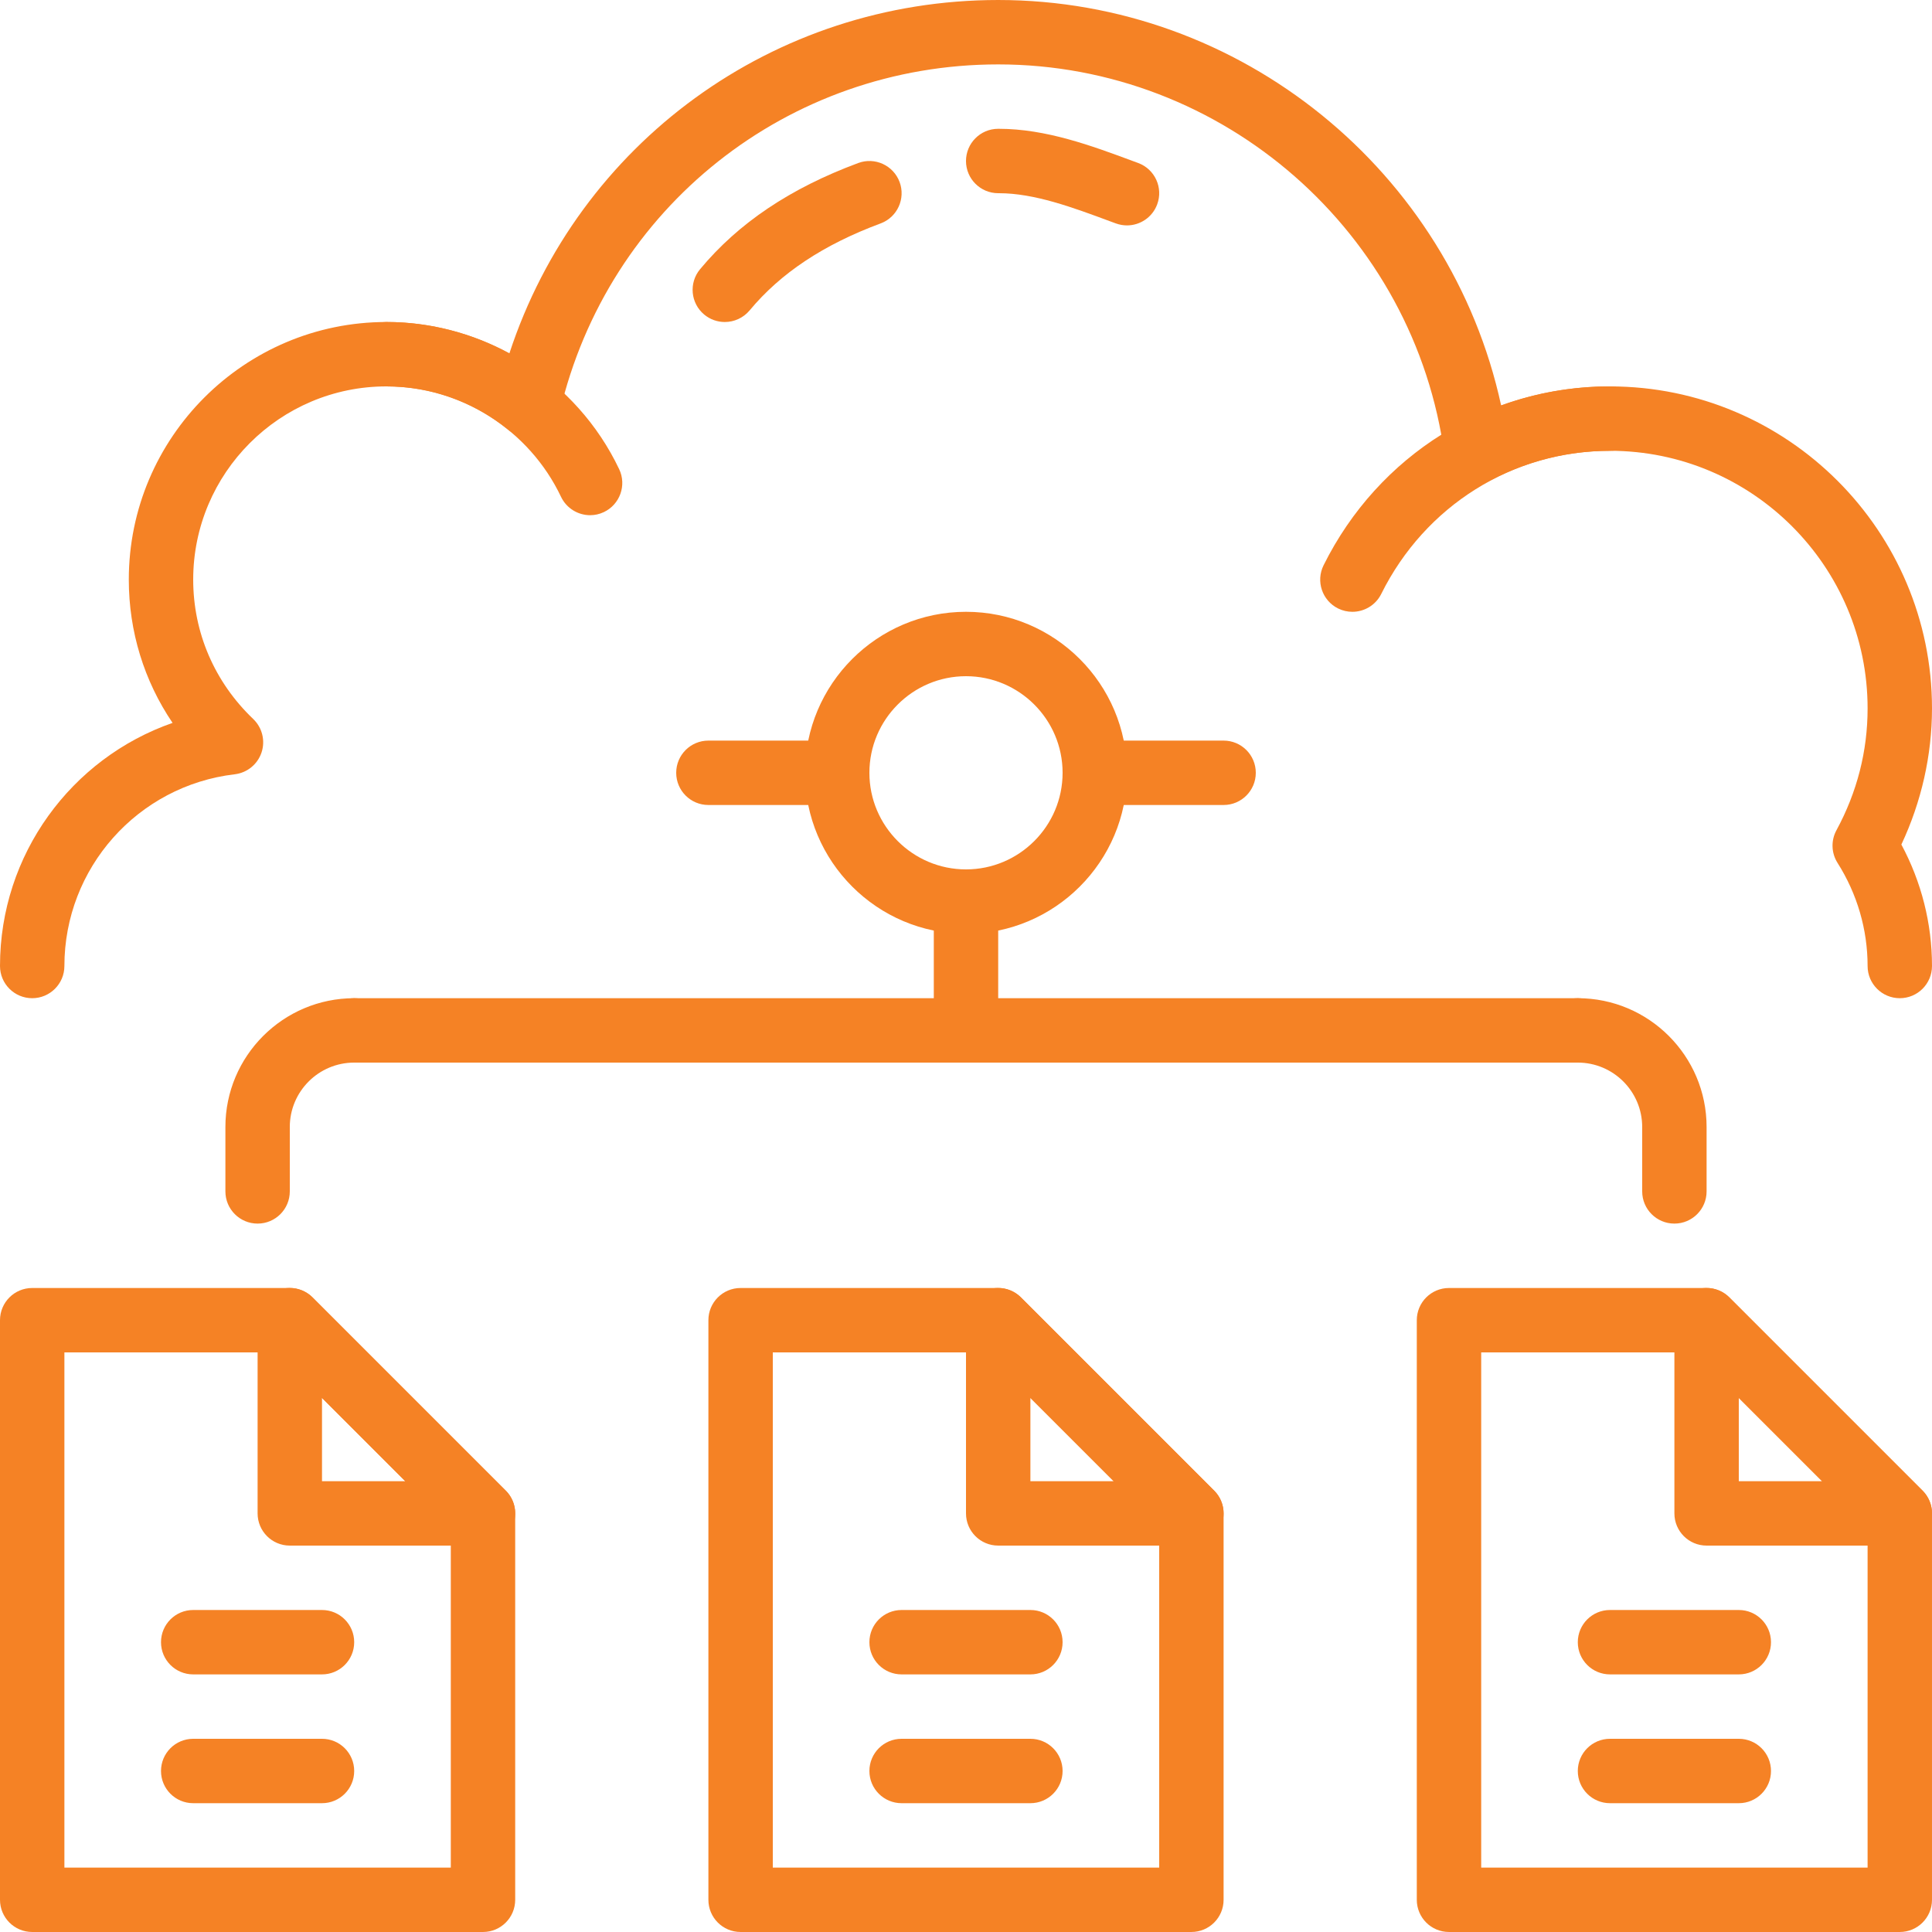 <?xml version="1.0"?>
<svg xmlns="http://www.w3.org/2000/svg" xmlns:xlink="http://www.w3.org/1999/xlink" xmlns:svgjs="http://svgjs.com/svgjs" version="1.1" width="512" height="512" x="0" y="0" viewBox="0 0 512.002 512.002" style="enable-background:new 0 0 512 512" xml:space="preserve" class=""><g>
<g xmlns="http://www.w3.org/2000/svg">
	<g>
		<path d="M301.628,43.197l-1.596-0.589c-10.718-3.977-22.852-8.474-35.311-8.474c-0.068,0-0.145,0-0.222,0    c-4.719,0.017-8.516,3.857-8.499,8.567c0.017,4.702,3.84,8.499,8.533,8.499c0.06,0,0.128,0,0.188,0    c9.395,0,19.55,3.763,29.38,7.415l1.604,0.589c0.981,0.358,1.98,0.529,2.961,0.529c3.465,0,6.733-2.133,8.004-5.581    C308.309,49.742,306.048,44.826,301.628,43.197z" fill="#f58225" data-original="#000000" style="" class=""/>
	</g>
</g>
<g xmlns="http://www.w3.org/2000/svg">
	<g>
		<path d="M238.404,48.231c-1.647-4.42-6.562-6.673-10.974-5.026c-18.014,6.69-31.727,15.898-41.907,28.143    c-3.012,3.627-2.517,9.003,1.101,12.015c1.596,1.323,3.524,1.971,5.453,1.971c2.449,0,4.881-1.05,6.579-3.072    c8.218-9.89,19.584-17.434,34.722-23.057C237.798,57.567,240.043,52.652,238.404,48.231z" fill="#f58225" data-original="#000000" style="" class=""/>
	</g>
</g>
<g xmlns="http://www.w3.org/2000/svg">
	<g>
		<path d="M256,162.134c-23.526,0-42.667,19.14-42.667,42.667c0,23.526,19.14,42.667,42.667,42.667    c23.526,0,42.667-19.14,42.667-42.667C298.667,181.274,279.526,162.134,256,162.134z M256,230.401    c-14.114,0-25.6-11.486-25.6-25.6s11.486-25.6,25.6-25.6s25.6,11.486,25.6,25.6S270.114,230.401,256,230.401z" fill="#f58225" data-original="#000000" style="" class=""/>
	</g>
</g>
<g xmlns="http://www.w3.org/2000/svg">
	<g>
		<path d="M426.667,102.401c-32.29,0-61.372,18.167-75.904,47.403c-2.099,4.224-0.375,9.344,3.84,11.443    c1.22,0.606,2.517,0.888,3.789,0.888c3.14,0,6.161-1.732,7.654-4.736c11.622-23.398,34.85-37.931,60.621-37.931    c4.71,0,8.533-3.814,8.533-8.533S431.377,102.401,426.667,102.401z" fill="#f58225" data-original="#000000" style="" class=""/>
	</g>
</g>
<g xmlns="http://www.w3.org/2000/svg">
	<g>
		<path d="M164.087,124.34c-11.247-23.697-35.465-39.006-61.687-39.006c-4.71,0-8.533,3.814-8.533,8.533    c0,4.719,3.823,8.533,8.533,8.533c19.669,0,37.837,11.486,46.276,29.261c1.468,3.072,4.523,4.872,7.714,4.872    c1.229,0,2.475-0.265,3.652-0.828C164.292,133.684,166.11,128.59,164.087,124.34z" fill="#f58225" data-original="#000000" style="" class=""/>
	</g>
</g>
<g xmlns="http://www.w3.org/2000/svg">
	<g>
		<path d="M134.033,395.034l-51.2-51.2c-1.596-1.604-3.772-2.5-6.033-2.5H8.533c-4.71,0-8.533,3.814-8.533,8.533v153.6    c0,4.719,3.823,8.533,8.533,8.533H128c4.71,0,8.533-3.814,8.533-8.533v-102.4C136.533,398.798,135.637,396.63,134.033,395.034z     M119.467,494.934h-102.4V358.401h56.201l46.199,46.199V494.934z" fill="#f58225" data-original="#000000" style="" class=""/>
	</g>
</g>
<g xmlns="http://www.w3.org/2000/svg">
	<g>
		<path d="M134.033,395.034l-51.2-51.2c-2.449-2.441-6.11-3.191-9.301-1.852c-3.183,1.314-5.265,4.437-5.265,7.885v51.2    c0,4.719,3.823,8.533,8.533,8.533H128c3.447,0,6.562-2.074,7.885-5.265C137.207,401.144,136.474,397.475,134.033,395.034z     M85.333,392.534v-22.067l22.067,22.067H85.333z" fill="#f58225" data-original="#000000" style="" class=""/>
	</g>
</g>
<g xmlns="http://www.w3.org/2000/svg">
	<g>
		<path d="M509.5,395.034l-51.2-51.2c-1.596-1.604-3.772-2.5-6.033-2.5H384c-4.71,0-8.533,3.814-8.533,8.533v153.6    c0,4.719,3.823,8.533,8.533,8.533h119.467c4.71,0,8.533-3.814,8.533-8.533v-102.4C512,398.798,511.104,396.63,509.5,395.034z     M494.933,494.934h-102.4V358.401h56.201l46.199,46.199V494.934z" fill="#f58225" data-original="#000000" style="" class=""/>
	</g>
</g>
<g xmlns="http://www.w3.org/2000/svg">
	<g>
		<path d="M509.5,395.034l-51.2-51.2c-2.449-2.441-6.101-3.191-9.301-1.852c-3.183,1.314-5.265,4.437-5.265,7.885v51.2    c0,4.719,3.823,8.533,8.533,8.533h51.2c3.447,0,6.562-2.074,7.885-5.265S511.94,397.475,509.5,395.034z M460.8,392.534v-22.067    l22.067,22.067H460.8z" fill="#f58225" data-original="#000000" style="" class=""/>
	</g>
</g>
<g xmlns="http://www.w3.org/2000/svg">
	<g>
		<path d="M321.766,395.034l-51.2-51.2c-1.596-1.604-3.772-2.5-6.033-2.5h-68.267c-4.71,0-8.533,3.814-8.533,8.533v153.6    c0,4.719,3.823,8.533,8.533,8.533h119.467c4.71,0,8.533-3.814,8.533-8.533v-102.4C324.267,398.798,323.371,396.63,321.766,395.034    z M307.2,494.934H204.8V358.401h56.201L307.2,404.6V494.934z" fill="#f58225" data-original="#000000" style="" class=""/>
	</g>
</g>
<g xmlns="http://www.w3.org/2000/svg">
	<g>
		<path d="M321.766,395.034l-51.2-51.2c-2.449-2.441-6.11-3.191-9.301-1.852c-3.183,1.314-5.265,4.437-5.265,7.885v51.2    c0,4.719,3.823,8.533,8.533,8.533h51.2c3.447,0,6.562-2.074,7.885-5.265S324.207,397.475,321.766,395.034z M273.067,392.534    v-22.067l22.067,22.067H273.067z" fill="#f58225" data-original="#000000" style="" class=""/>
	</g>
</g>
<g xmlns="http://www.w3.org/2000/svg">
	<g>
		<path d="M512,187.734c0-47.053-38.281-85.333-85.333-85.333c-9.958,0-19.618,1.69-28.851,5.035    C384.341,45.458,328.9,0.001,264.533,0.001c-59.588,0-111.258,37.939-129.536,93.636c-9.958-5.402-21.188-8.303-32.597-8.303    c-37.641,0-68.267,30.626-68.267,68.267c0,13.739,4.053,26.829,11.597,37.973C18.859,200.944,0,226.484,0,256.001    c0,4.719,3.823,8.533,8.533,8.533s8.533-3.814,8.533-8.533c0-25.924,19.405-47.778,45.15-50.807    c3.277-0.393,6.042-2.637,7.091-5.769c1.05-3.14,0.188-6.596-2.202-8.883C56.849,180.754,51.2,167.63,51.2,153.601    c0-28.237,22.963-51.2,51.2-51.2c11.878,0,23.031,3.959,32.256,11.46c2.278,1.852,5.359,2.398,8.141,1.451    c2.773-0.956,4.872-3.268,5.547-6.127c12.723-54.246,60.501-92.117,116.19-92.117c59.614,0,110.464,44.57,118.289,103.654    c0.367,2.756,2.048,5.171,4.523,6.451c2.466,1.289,5.41,1.289,7.876,0c9.848-5.112,20.42-7.706,31.445-7.706    c37.641,0,68.267,30.626,68.267,68.267c0,11.324-2.782,22.195-8.26,32.299c-1.476,2.722-1.365,6.025,0.29,8.636    c5.214,8.226,7.97,17.673,7.97,27.332c0,4.719,3.823,8.533,8.533,8.533S512,260.72,512,256.001    c0-11.247-2.799-22.281-8.115-32.188C509.201,212.489,512,200.116,512,187.734z" fill="#f58225" data-original="#000000" style="" class=""/>
	</g>
</g>
<g xmlns="http://www.w3.org/2000/svg">
	<g>
		<path d="M93.867,264.534c-18.825,0-34.133,15.309-34.133,34.133v17.067c0,4.719,3.823,8.533,8.533,8.533s8.533-3.814,8.533-8.533    v-17.067c0-9.412,7.654-17.067,17.067-17.067c4.71,0,8.533-3.814,8.533-8.533C102.4,268.349,98.577,264.534,93.867,264.534z" fill="#f58225" data-original="#000000" style="" class=""/>
	</g>
</g>
<g xmlns="http://www.w3.org/2000/svg">
	<g>
		<path d="M418.133,264.534c-4.71,0-8.533,3.814-8.533,8.533c0,4.719,3.823,8.533,8.533,8.533c9.412,0,17.067,7.654,17.067,17.067    v17.067c0,4.719,3.823,8.533,8.533,8.533s8.533-3.814,8.533-8.533v-17.067C452.267,279.843,436.958,264.534,418.133,264.534z" fill="#f58225" data-original="#000000" style="" class=""/>
	</g>
</g>
<g xmlns="http://www.w3.org/2000/svg">
	<g>
		<path d="M418.133,264.534H93.867c-4.71,0-8.533,3.814-8.533,8.533c0,4.719,3.823,8.533,8.533,8.533h324.267    c4.71,0,8.533-3.814,8.533-8.533C426.667,268.349,422.844,264.534,418.133,264.534z" fill="#f58225" data-original="#000000" style="" class=""/>
	</g>
</g>
<g xmlns="http://www.w3.org/2000/svg">
	<g>
		<path d="M256,230.401c-4.71,0-8.533,3.814-8.533,8.533v34.133c0,4.719,3.823,8.533,8.533,8.533s8.533-3.814,8.533-8.533v-34.133    C264.533,234.215,260.71,230.401,256,230.401z" fill="#f58225" data-original="#000000" style="" class=""/>
	</g>
</g>
<g xmlns="http://www.w3.org/2000/svg">
	<g>
		<path d="M324.267,196.267h-34.133c-4.71,0-8.533,3.814-8.533,8.533s3.823,8.533,8.533,8.533h34.133    c4.71,0,8.533-3.814,8.533-8.533S328.977,196.267,324.267,196.267z" fill="#f58225" data-original="#000000" style="" class=""/>
	</g>
</g>
<g xmlns="http://www.w3.org/2000/svg">
	<g>
		<path d="M221.867,196.267h-34.133c-4.71,0-8.533,3.814-8.533,8.533s3.823,8.533,8.533,8.533h34.133    c4.71,0,8.533-3.814,8.533-8.533S226.577,196.267,221.867,196.267z" fill="#f58225" data-original="#000000" style="" class=""/>
	</g>
</g>
<g xmlns="http://www.w3.org/2000/svg">
	<g>
		<path d="M85.333,426.668H51.2c-4.71,0-8.533,3.814-8.533,8.533s3.823,8.533,8.533,8.533h34.133c4.71,0,8.533-3.814,8.533-8.533    S90.044,426.668,85.333,426.668z" fill="#f58225" data-original="#000000" style="" class=""/>
	</g>
</g>
<g xmlns="http://www.w3.org/2000/svg">
	<g>
		<path d="M85.333,460.801H51.2c-4.71,0-8.533,3.814-8.533,8.533s3.823,8.533,8.533,8.533h34.133c4.71,0,8.533-3.814,8.533-8.533    S90.044,460.801,85.333,460.801z" fill="#f58225" data-original="#000000" style="" class=""/>
	</g>
</g>
<g xmlns="http://www.w3.org/2000/svg">
	<g>
		<path d="M273.067,426.668h-34.133c-4.71,0-8.533,3.814-8.533,8.533s3.823,8.533,8.533,8.533h34.133    c4.71,0,8.533-3.814,8.533-8.533S277.777,426.668,273.067,426.668z" fill="#f58225" data-original="#000000" style="" class=""/>
	</g>
</g>
<g xmlns="http://www.w3.org/2000/svg">
	<g>
		<path d="M273.067,460.801h-34.133c-4.71,0-8.533,3.814-8.533,8.533s3.823,8.533,8.533,8.533h34.133    c4.71,0,8.533-3.814,8.533-8.533S277.777,460.801,273.067,460.801z" fill="#f58225" data-original="#000000" style="" class=""/>
	</g>
</g>
<g xmlns="http://www.w3.org/2000/svg">
	<g>
		<path d="M460.8,426.668h-34.133c-4.71,0-8.533,3.814-8.533,8.533s3.823,8.533,8.533,8.533H460.8c4.71,0,8.533-3.814,8.533-8.533    S465.51,426.668,460.8,426.668z" fill="#f58225" data-original="#000000" style="" class=""/>
	</g>
</g>
<g xmlns="http://www.w3.org/2000/svg">
	<g>
		<path d="M460.8,460.801h-34.133c-4.71,0-8.533,3.814-8.533,8.533s3.823,8.533,8.533,8.533H460.8c4.71,0,8.533-3.814,8.533-8.533    S465.51,460.801,460.8,460.801z" fill="#f58225" data-original="#000000" style="" class=""/>
	</g>
</g>
<g xmlns="http://www.w3.org/2000/svg">
</g>
<g xmlns="http://www.w3.org/2000/svg">
</g>
<g xmlns="http://www.w3.org/2000/svg">
</g>
<g xmlns="http://www.w3.org/2000/svg">
</g>
<g xmlns="http://www.w3.org/2000/svg">
</g>
<g xmlns="http://www.w3.org/2000/svg">
</g>
<g xmlns="http://www.w3.org/2000/svg">
</g>
<g xmlns="http://www.w3.org/2000/svg">
</g>
<g xmlns="http://www.w3.org/2000/svg">
</g>
<g xmlns="http://www.w3.org/2000/svg">
</g>
<g xmlns="http://www.w3.org/2000/svg">
</g>
<g xmlns="http://www.w3.org/2000/svg">
</g>
<g xmlns="http://www.w3.org/2000/svg">
</g>
<g xmlns="http://www.w3.org/2000/svg">
</g>
<g xmlns="http://www.w3.org/2000/svg">
</g>
</g></svg>
